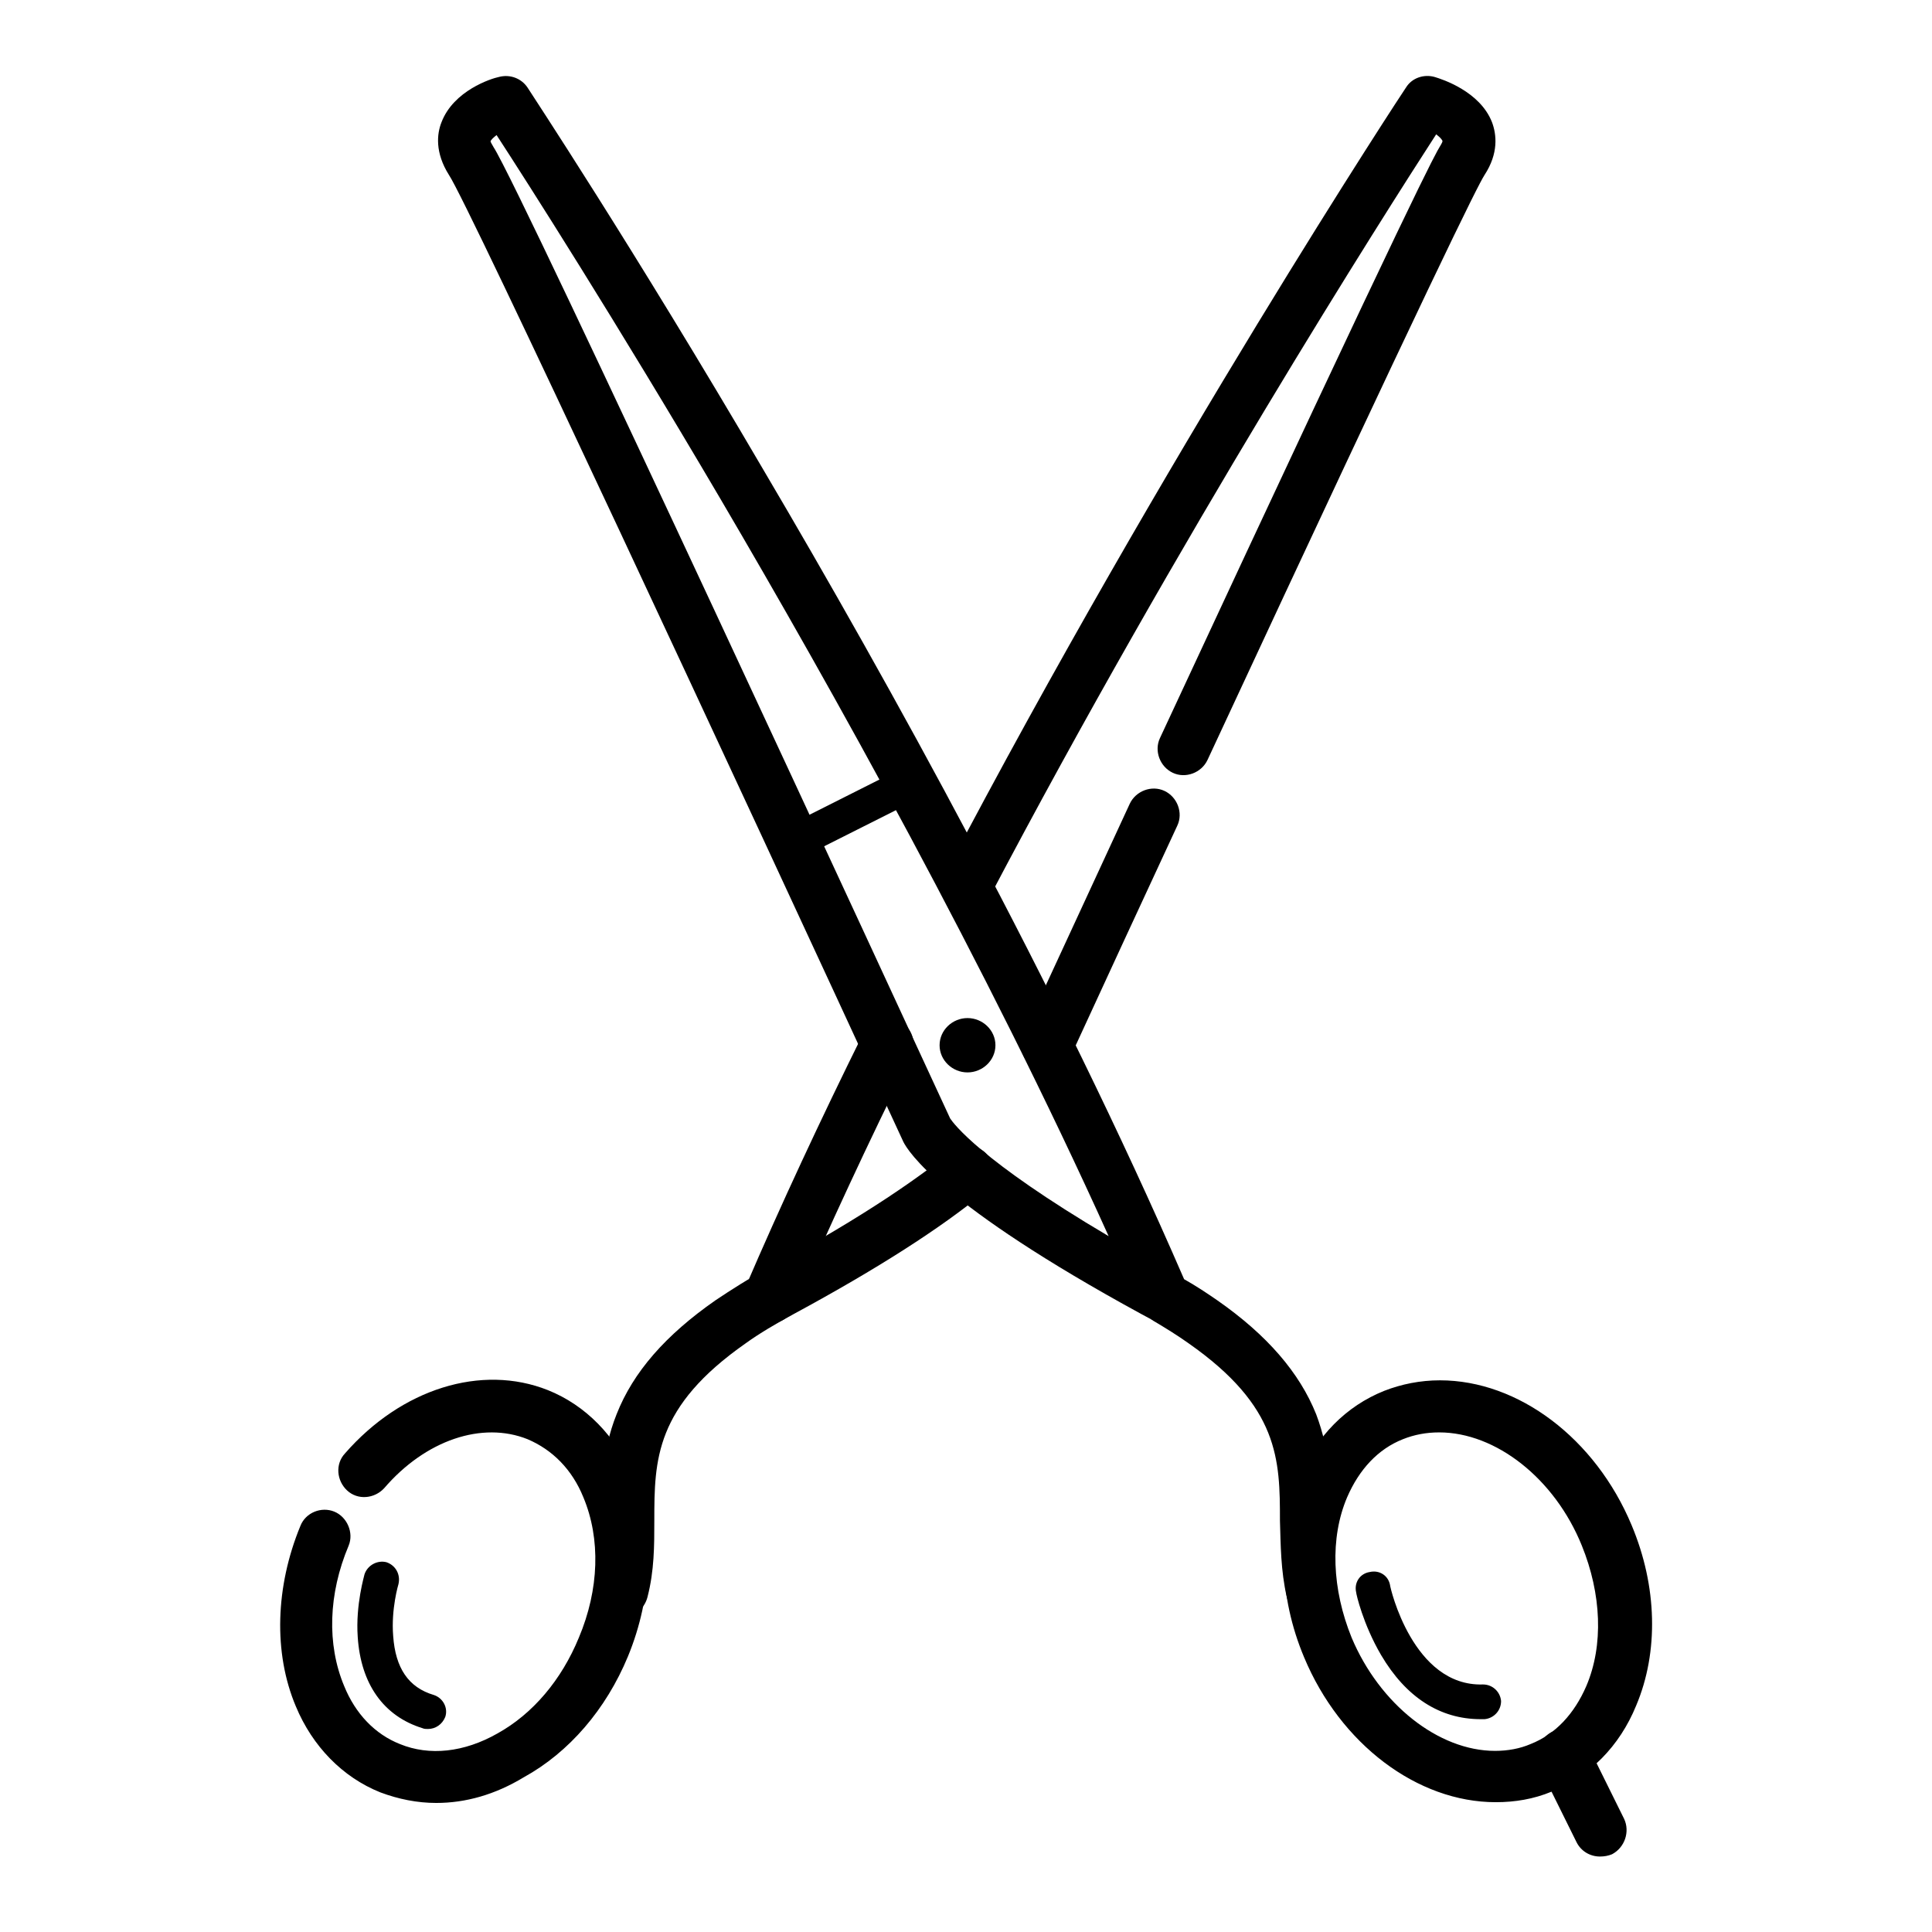 <?xml version="1.0" encoding="utf-8"?>
<!-- Svg Vector Icons : http://www.onlinewebfonts.com/icon -->
<!DOCTYPE svg PUBLIC "-//W3C//DTD SVG 1.1//EN" "http://www.w3.org/Graphics/SVG/1.1/DTD/svg11.dtd">
<svg version="1.1" xmlns="http://www.w3.org/2000/svg" xmlns:xlink="http://www.w3.org/1999/xlink" x="0px" y="0px" viewBox="0 0 256 256" enable-background="new 0 0 256 256" xml:space="preserve">
<g> <path fill="#000000" d="M102,175.4c-0.5,0-0.9-0.1-1.4-0.3c-1.8-0.8-2.6-2.8-1.8-4.6c4.6-10.7,9.9-22.1,15.6-33.6 c0.9-1.7,2.9-2.4,4.7-1.6s2.4,2.9,1.6,4.7c-5.7,11.5-10.9,22.7-15.5,33.3C104.6,174.6,103.3,175.4,102,175.4L102,175.4z  M128.2,121.1c-0.5,0-1.1-0.1-1.6-0.4c-1.7-0.9-2.4-3-1.5-4.7C154.4,60.1,186,12,186.3,11.6c0.8-1.3,2.4-1.8,3.8-1.4 c1,0.3,6,1.9,7.6,6c0.6,1.6,0.9,4.1-1,7c-0.9,1.4-6.8,13.2-36.7,77.5c-0.8,1.7-2.9,2.5-4.6,1.7c-1.7-0.8-2.5-2.9-1.7-4.6 c34.6-74.4,36.5-77.4,37.1-78.4c0.3-0.5,0.4-0.7,0.3-0.8c-0.1-0.2-0.4-0.5-0.8-0.8c-6.8,10.5-33.9,53-59.3,101.3 C130.6,120.4,129.4,121.1,128.2,121.1z"/> <path fill="#000000" d="M138.8,141.9c-0.5,0-1-0.1-1.5-0.3c-1.7-0.8-2.5-2.9-1.7-4.6c4.7-10.2,9.4-20.3,14.1-30.5 c0.8-1.7,2.9-2.5,4.6-1.7c1.7,0.8,2.5,2.9,1.7,4.6c-4.7,10.1-9.4,20.3-14.1,30.5C141.3,141.2,140.1,141.9,138.8,141.9L138.8,141.9z  M82.4,214.3c-0.3,0-0.5,0-0.8-0.1c-1.9-0.4-3-2.3-2.6-4.2c0.6-2.7,0.7-5.6,0.7-8.6c0-4.2,0-9,2-14c2.2-5.6,6.5-10.5,13.1-15.1 c2.1-1.4,4.4-2.9,7.1-4.3c13.3-7.2,20.4-12.4,24.1-15.4c1.5-1.2,3.7-1,4.9,0.5c1.2,1.5,1,3.7-0.5,4.9c-5.7,4.7-14.1,10.1-25.2,16.1 c-2.4,1.3-4.6,2.6-6.4,3.9c-12,8.4-12.1,15.4-12.1,23.5c0,3.3,0,6.6-0.9,10.1C85.4,213.2,84,214.3,82.4,214.3L82.4,214.3z"/> <path fill="#000000" d="M173.9,214.3c-1.6,0-3-1.1-3.4-2.7c-0.8-3.5-0.8-6.9-0.9-10.1c0-8.1-0.1-15.1-12.1-23.5c-1.4-1-3-2-4.7-3 c-0.1-0.1-0.2-0.1-0.3-0.2c-0.4-0.2-0.9-0.5-1.3-0.7c-26.6-14.5-30.9-21.6-31.5-22.8C96.9,101.9,62.1,27.1,59.5,23.2 c-1.9-3-1.6-5.5-1-7c1.6-4.2,6.6-5.8,7.6-6c1.5-0.4,3,0.2,3.8,1.4c0.1,0.2,13.9,21,31.4,50.9c16.1,27.3,38.7,68,55.6,107 c1.6,0.9,3.1,1.9,4.4,2.8c6.6,4.6,10.9,9.6,13.1,15.1c1.9,5,2,9.8,2,14c0,3,0,5.8,0.7,8.6c0.4,1.9-0.7,3.7-2.6,4.2 C174.4,214.3,174.1,214.3,173.9,214.3L173.9,214.3z M125.9,148.2c0.4,0.6,3.9,5.5,21,15.6c-16.3-36.1-36.7-72.6-51.5-97.8 c-14-23.8-25.5-41.8-29.6-48.1c-0.4,0.3-0.7,0.6-0.8,0.8c0,0.1,0.1,0.3,0.4,0.8C69,25,119.8,135,125.9,148.2z M125.9,148.3 L125.9,148.3C125.9,148.3,125.9,148.3,125.9,148.3z"/> <path fill="#000000" d="M198.2,238.8c-10.4,0-20.6-7.7-25.4-19.2c-3.4-8.1-3.6-16.8-0.6-23.9c2.2-5.4,6.2-9.4,11.2-11.4 c2.3-0.9,4.8-1.4,7.4-1.4c10.4,0,20.6,7.7,25.4,19.2c3.4,8.1,3.6,16.8,0.6,23.9c-2.2,5.4-6.2,9.4-11.2,11.4 C203.2,238.4,200.7,238.8,198.2,238.8L198.2,238.8z M190.7,189.8c-1.7,0-3.3,0.3-4.8,0.9c-3.3,1.3-5.8,4-7.4,7.7 c-2.3,5.4-2,12.2,0.6,18.6c3.7,8.8,11.5,15,19,15c1.7,0,3.3-0.3,4.7-0.9c3.3-1.3,5.8-4,7.4-7.7c2.3-5.4,2-12.2-0.6-18.6 C206,195.9,198.2,189.8,190.7,189.8z M57.8,238.9c-2.5,0-5-0.5-7.4-1.4c-5-2-9-6.1-11.2-11.4c-3-7.1-2.7-15.9,0.6-23.9 c0.7-1.8,2.8-2.6,4.5-1.9s2.6,2.8,1.9,4.5c-2.7,6.4-2.9,13.1-0.6,18.6c1.5,3.7,4.1,6.4,7.4,7.7c3.9,1.6,8.5,1.1,12.9-1.4 c4.7-2.6,8.5-7.1,10.8-12.7c2.7-6.4,2.9-13.1,0.6-18.6c-1.5-3.7-4.1-6.3-7.4-7.7c-6-2.4-13.5,0.1-19,6.5c-1.3,1.4-3.5,1.6-4.9,0.3 c-1.4-1.3-1.6-3.5-0.3-4.9c7.5-8.6,18.1-11.9,26.9-8.4c5,2,9,6.1,11.2,11.4c3,7.1,2.7,15.9-0.6,23.9c-2.9,7-7.8,12.7-13.8,16 C65.6,237.8,61.7,238.9,57.8,238.9L57.8,238.9z M128.2,142.1c-2,0-3.7-1.6-3.7-3.6c0-2,1.7-3.6,3.7-3.6c2,0,3.7,1.6,3.7,3.6 C131.9,140.5,130.2,142.1,128.2,142.1z"/> <path fill="#000000" d="M212,246c-1.3,0-2.5-0.7-3.1-1.9l-4.9-9.9c-0.8-1.7-0.1-3.8,1.6-4.7c1.7-0.8,3.8-0.1,4.7,1.6l4.9,9.9 c0.8,1.7,0.1,3.8-1.6,4.7C213.1,245.9,212.6,246,212,246L212,246z M105.3,113.9c-0.9,0-1.7-0.5-2.1-1.3c-0.6-1.1-0.1-2.5,1-3.1 l15.3-7.7c1.1-0.6,2.5-0.1,3.1,1c0.6,1.1,0.1,2.5-1,3.1l-15.3,7.7C106,113.8,105.7,113.9,105.3,113.9z M196.2,227.8 c-5.4,0-9.9-2.9-13.2-8.5c-2.4-4.1-3.3-8.1-3.3-8.3c-0.3-1.3,0.5-2.5,1.8-2.7c1.3-0.3,2.5,0.5,2.7,1.8c0,0.2,3,13.4,12.3,13.1 c1.3,0,2.3,1,2.4,2.2c0,1.3-1,2.3-2.2,2.4C196.5,227.8,196.3,227.8,196.2,227.8L196.2,227.8z M56.7,229.1c-0.2,0-0.5,0-0.7-0.1 c-5.2-1.6-8.2-5.9-8.6-12.1c-0.3-4.3,0.9-8.2,0.9-8.3c0.4-1.2,1.7-1.9,2.9-1.6c1.2,0.4,1.9,1.6,1.6,2.9c0,0-1,3.3-0.7,6.9 c0.3,4.2,2,6.8,5.4,7.8c1.2,0.4,1.9,1.7,1.5,2.9C58.6,228.5,57.7,229.1,56.7,229.1z"/></g>
</svg>